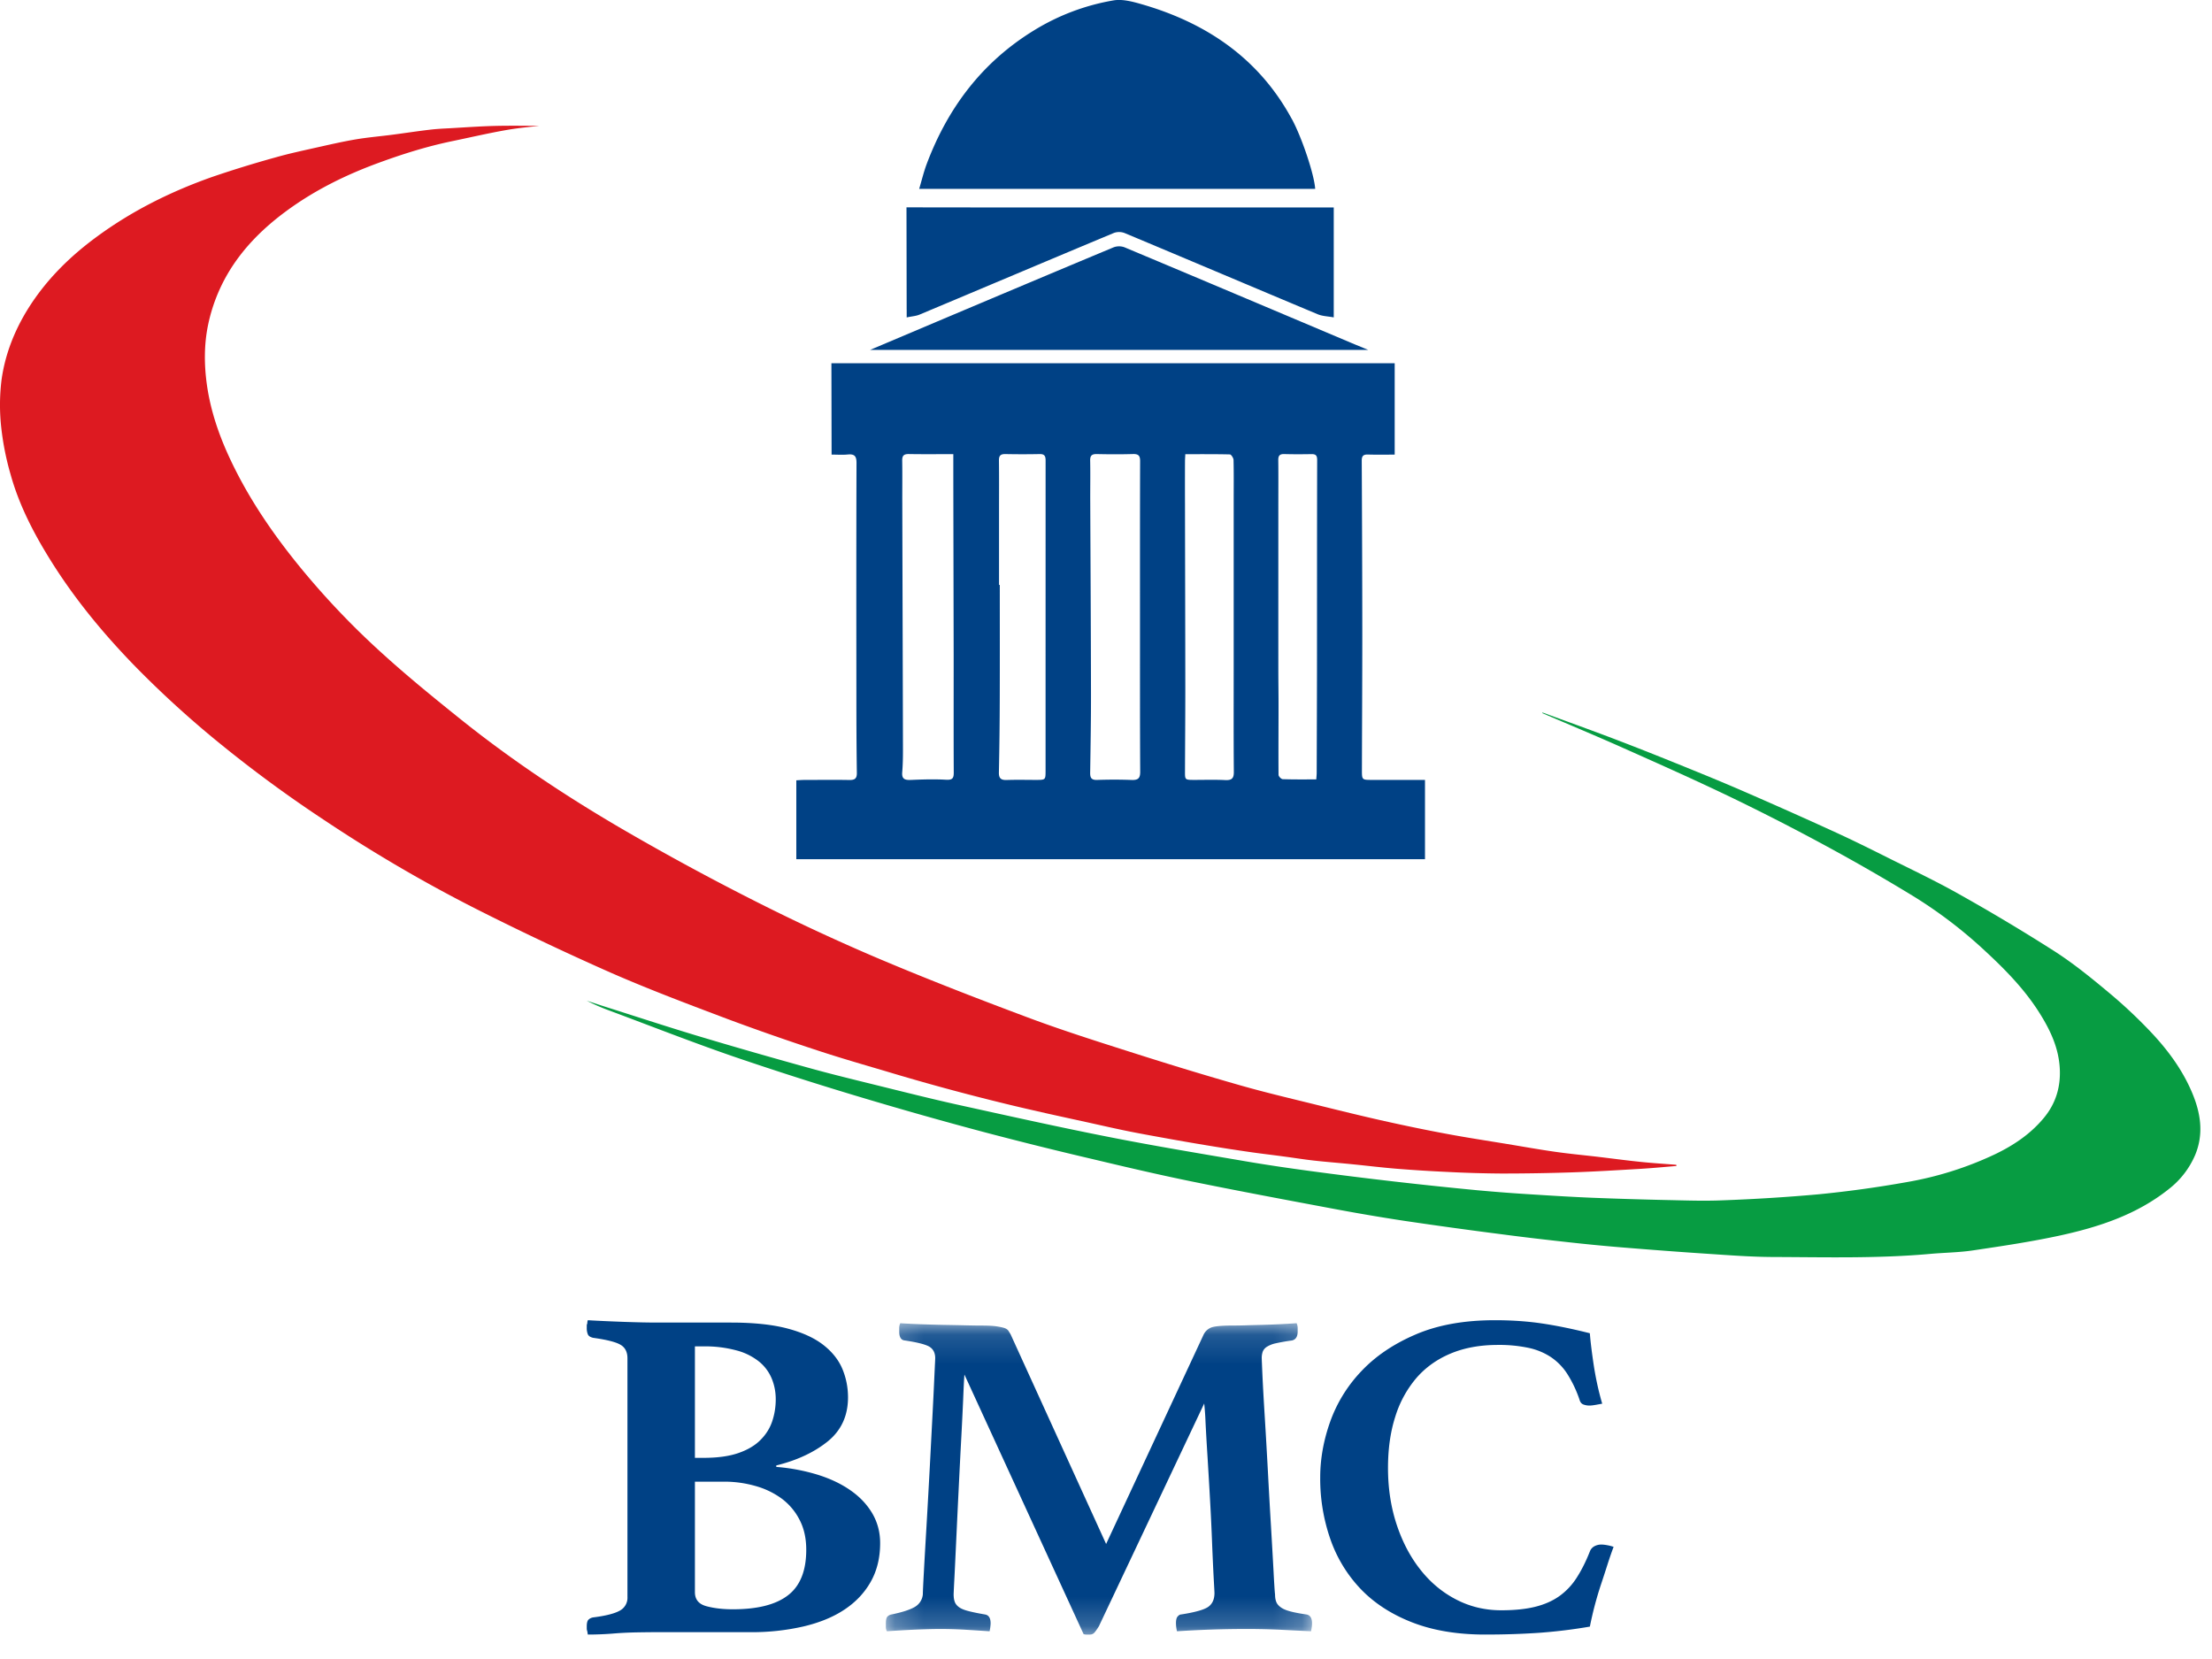 <svg xmlns="http://www.w3.org/2000/svg" xmlns:xlink="http://www.w3.org/1999/xlink" width="76" height="57" viewBox="0 0 76 57"><defs><path id="a" d="M.197.103h14.642V10.8H.197z"/></defs><g fill="none" fill-rule="evenodd"><path fill="#004185" d="M23.876 54.703c0 .252.131.412.395.483.263.071.566.106.91.106.847 0 1.479-.16 1.895-.483.417-.321.625-.842.625-1.562 0-.393-.076-.736-.23-1.03a2.086 2.086 0 00-.615-.729 2.782 2.782 0 00-.903-.433 3.888 3.888 0 00-1.084-.148h-.993v3.796zm.293-4.614c.48 0 .878-.054 1.197-.164.318-.109.573-.259.762-.45.19-.19.326-.406.405-.647.08-.239.12-.49.12-.752 0-.25-.046-.488-.138-.712a1.484 1.484 0 00-.432-.58 2.082 2.082 0 00-.773-.385 4.135 4.135 0 00-1.14-.14h-.294v3.83h.293zm2.502.311a6.63 6.63 0 011.427.27c.435.136.812.316 1.13.54.32.223.567.488.746.793.177.306.266.644.266 1.015 0 .502-.107.944-.322 1.326-.214.381-.515.7-.901.956-.386.258-.855.45-1.408.581a7.902 7.902 0 01-1.84.197h-3.182c-.22 0-.468.003-.744.008-.276.006-.538.019-.782.04a10.97 10.97 0 01-.865.034l-.018-.115a.257.257 0 01-.018-.09v-.074c0-.119.02-.198.064-.237a.31.31 0 01.156-.073c.429-.054.733-.131.91-.23a.5.5 0 00.268-.473v-8.2c0-.217-.08-.373-.24-.465-.159-.094-.472-.173-.938-.238-.098-.022-.16-.063-.184-.123a.573.573 0 01-.036-.22v-.075c0-.027.006-.05.018-.073 0-.043.006-.082.018-.114.368.022.782.04 1.241.057.46.016.838.024 1.132.024h2.539c.785 0 1.434.068 1.95.205.515.137.925.325 1.232.565.307.24.524.516.654.826.128.31.192.635.192.974 0 .632-.233 1.137-.698 1.514-.466.375-1.055.65-1.767.825v.05z"/><g transform="translate(30.24 45.36)"><mask id="b" fill="#fff"><use xlink:href="#a"/></mask><path fill="#004185" d="M11.117.488a.495.495 0 01.229-.225c.106-.053.364-.08.776-.08.094 0 .233-.001.414-.007.183-.006.38-.011.592-.016a27.838 27.838 0 001.181-.057.39.39 0 01.036.16v.129c0 .172-.065.273-.194.304a6.409 6.409 0 00-.557.097.932.932 0 00-.307.12.35.35 0 00-.142.168.65.65 0 00-.034.225c0 .022.008.225.025.61.018.384.045.86.08 1.427.035.567.07 1.181.106 1.844.035.663.07 1.291.106 1.884.035.594.064 1.11.088 1.547.023.44.04.706.052.803 0 .107.016.195.045.265.029.068.082.13.159.183.076.054.184.1.326.137.141.037.324.072.547.104.129.021.194.124.194.305 0 .075-.012.166-.035.272l-1.121-.056a25.614 25.614 0 00-1.137-.023 36.683 36.683 0 00-2.347.079 1.256 1.256 0 01-.035-.272c0-.118.02-.198.062-.24.04-.044.08-.065.114-.065.483-.075.794-.163.936-.264.14-.101.211-.26.211-.473 0-.033-.01-.204-.027-.514a90.22 90.22 0 01-.053-1.154 78.41 78.41 0 00-.07-1.492c-.029-.534-.06-1.037-.088-1.507-.03-.47-.053-.877-.07-1.218a9.02 9.02 0 00-.045-.627l-3.616 7.65a1.83 1.83 0 01-.15.216.205.205 0 01-.167.073h-.106a.255.255 0 01-.106-.017L2.896 1.868c-.012.138-.026.42-.043.84-.019.424-.042.907-.072 1.453-.029.545-.058 1.12-.087 1.724-.03.604-.056 1.163-.08 1.675-.024.514-.044.945-.062 1.291-.018.348-.027.537-.027.57 0 .096.012.18.036.248.024.07.071.132.142.185.07.054.176.099.316.136.142.037.336.078.583.12.129.021.194.124.194.305 0 .033-.004.072-.01.12a1.1 1.1 0 01-.026.152c-.317-.021-.611-.04-.881-.056-.27-.015-.541-.023-.811-.023-.236 0-.53.008-.883.023-.353.017-.67.035-.952.056a.285.285 0 01-.036-.144v-.128c0-.118.018-.195.053-.232a.256.256 0 01.141-.073c.364-.075.629-.16.794-.256a.554.554 0 00.282-.433c0-.086.012-.345.036-.778.023-.433.053-.946.088-1.54.035-.593.07-1.224.106-1.891.036-.669.067-1.289.097-1.861.03-.572.053-1.05.07-1.435.018-.385.028-.588.028-.61 0-.182-.066-.312-.195-.393C1.567.833 1.285.761.85.696.72.686.656.584.656.392V.263a.39.39 0 01.036-.16c.152.011.364.022.635.033.27.01.546.018.828.024.283.005.548.01.795.016.246.006.423.008.528.008.213 0 .377.008.495.023.116.016.211.036.282.056.07.022.12.054.15.097.029.043.055.086.079.128l3.28 7.2 3.353-7.2z" mask="url(#b)"/></g><path fill="#004185" d="M51.02 56.16c-.952 0-1.785-.14-2.498-.417-.714-.278-1.303-.66-1.769-1.146a4.721 4.721 0 01-1.044-1.714 6.304 6.304 0 01-.349-2.123c0-.63.113-1.266.34-1.907a4.897 4.897 0 011.071-1.739c.487-.518 1.11-.94 1.87-1.265.759-.326 1.665-.489 2.72-.489.577 0 1.118.037 1.623.112.504.075 1.05.187 1.64.336.022.289.068.658.135 1.106.07.45.165.887.29 1.314l-.22.04c-.091.016-.16.024-.205.024a.581.581 0 01-.23-.04c-.062-.026-.104-.082-.127-.168a4.082 4.082 0 00-.425-.89 1.994 1.994 0 00-.57-.576 2.242 2.242 0 00-.773-.312 4.853 4.853 0 00-1.036-.097c-.612 0-1.155.1-1.624.297-.47.197-.865.48-1.182.848a3.75 3.75 0 00-.721 1.33c-.166.519-.247 1.104-.247 1.755 0 .694.099 1.34.297 1.94.198.598.47 1.116.817 1.553.345.439.755.78 1.232 1.026.475.246.99.368 1.546.368.454 0 .842-.04 1.165-.12.322-.08.6-.203.832-.368a2.27 2.27 0 00.595-.633c.165-.256.315-.555.451-.898a.336.336 0 01.161-.183.491.491 0 01.23-.056c.057 0 .127.007.212.023.085.016.156.035.213.056-.068.182-.14.388-.213.617-.073.23-.15.465-.23.705a12.076 12.076 0 00-.372 1.418c-.557.096-1.123.166-1.7.21-.579.041-1.214.063-1.905.063"/><path fill="#DD1A21" d="M57.6 40.061c-.421.034-.843.075-1.265.1-.772.045-1.545.093-2.317.119a73.31 73.31 0 01-2.437.04 41.72 41.72 0 01-1.837-.054 51.699 51.699 0 01-1.756-.11c-.503-.041-1.006-.103-1.51-.153-.44-.045-.883-.078-1.324-.127-.362-.04-.72-.099-1.08-.146-.343-.047-.686-.086-1.028-.134-.285-.04-.57-.084-.856-.127a96.041 96.041 0 01-1.986-.334c-.465-.085-.93-.166-1.394-.259-.488-.098-.972-.21-1.458-.317-.443-.097-.886-.193-1.33-.292-.501-.114-1.004-.227-1.503-.35a78.282 78.282 0 01-4.096-1.115c-.781-.23-1.563-.456-2.336-.711a81.918 81.918 0 01-3.092-1.08c-1.347-.508-2.696-1.016-4.014-1.593a100.035 100.035 0 01-4.42-2.087 50.722 50.722 0 01-5.392-3.135 44.611 44.611 0 01-3.665-2.692 34.668 34.668 0 01-2.848-2.597c-1.053-1.08-2.014-2.234-2.824-3.506-.62-.976-1.163-1.994-1.472-3.114a9.511 9.511 0 01-.317-1.596 7.03 7.03 0 01.009-1.634c.12-.871.438-1.685.906-2.44.62-.995 1.435-1.8 2.374-2.488 1.214-.891 2.55-1.554 3.967-2.053a38.192 38.192 0 012.175-.67c.458-.131.927-.23 1.392-.335.448-.1.897-.204 1.35-.281.423-.072.854-.107 1.28-.163.415-.054.83-.118 1.244-.167.24-.03.48-.042.722-.054.519-.03 1.037-.067 1.555-.08.576-.013 1.151-.002 1.502-.002-.233.029-.692.067-1.145.148-.622.11-1.238.254-1.856.382-.837.174-1.65.428-2.451.72-1.156.418-2.251.955-3.24 1.685-.8.59-1.499 1.285-2.005 2.15a5.839 5.839 0 00-.669 1.736c-.147.7-.14 1.4-.042 2.092.128.894.423 1.747.81 2.565.66 1.399 1.535 2.656 2.521 3.844a27.387 27.387 0 002.695 2.807c.876.796 1.8 1.546 2.724 2.287 1.732 1.385 3.578 2.611 5.492 3.729a88.143 88.143 0 004.399 2.395 70.732 70.732 0 004.285 2.007c1.732.737 3.488 1.418 5.252 2.078 1.22.457 2.466.85 3.71 1.246 1.201.383 2.407.751 3.62 1.097.884.252 1.78.461 2.672.682.755.187 1.512.373 2.272.543.718.16 1.44.31 2.164.444.683.128 1.371.232 2.057.345.546.09 1.091.188 1.638.266.5.072 1.004.118 1.506.177.471.056.941.12 1.413.168.416.044.835.07 1.252.103l.007.041"/><path fill="#079C42" d="M52.998 24.48c.811.298 1.624.59 2.431.896.723.275 1.442.56 2.159.85.762.309 1.525.618 2.28.946 1.054.458 2.105.925 3.151 1.404.631.288 1.252.596 1.872.907.814.407 1.636.796 2.427 1.243a66.983 66.983 0 013.272 1.958c.651.419 1.258.912 1.855 1.411a16.84 16.84 0 011.477 1.388c.56.597 1.049 1.257 1.378 2.021.307.711.43 1.44.12 2.182a2.946 2.946 0 01-.9 1.165c-1.096.876-2.387 1.301-3.72 1.594-.99.216-1.993.365-2.995.514-.494.075-.997.078-1.495.123-1.799.162-3.6.112-5.401.106-.74-.003-1.482-.06-2.222-.109-.98-.064-1.961-.139-2.94-.219a62.316 62.316 0 01-1.881-.182c-.755-.083-1.511-.17-2.264-.27a170.97 170.97 0 01-3.343-.461 71.239 71.239 0 01-2.52-.43c-1.605-.301-3.21-.601-4.808-.927-1.12-.229-2.235-.49-3.347-.755a135.941 135.941 0 01-3.763-.935 140.61 140.61 0 01-4.233-1.197 118.102 118.102 0 01-4.383-1.402c-1.432-.494-2.844-1.049-4.263-1.578a6.898 6.898 0 01-.782-.34c.233.075.465.153.699.227 1.066.338 2.131.688 3.203 1.009 1.25.374 2.505.733 3.763 1.081.797.221 1.604.415 2.408.614.9.222 1.8.449 2.705.649 1.726.38 3.452.765 5.186 1.106 1.564.309 3.137.568 4.708.837.73.124 1.464.231 2.198.33a148.7 148.7 0 005.741.66 60.36 60.36 0 001.902.144c.672.043 1.343.084 2.016.112.859.034 1.718.06 2.576.079.636.013 1.273.037 1.907.01a62.01 62.01 0 003.31-.207 38.534 38.534 0 003.026-.418 11.734 11.734 0 003.02-.95c.65-.31 1.239-.703 1.702-1.266.396-.48.57-1.04.541-1.668-.035-.754-.354-1.395-.748-2.007-.505-.78-1.153-1.436-1.827-2.06a15.65 15.65 0 00-2.494-1.896 67.274 67.274 0 00-2.925-1.683 77.782 77.782 0 00-3.29-1.687c-1.226-.59-2.47-1.144-3.713-1.698-.922-.412-1.855-.8-2.784-1.199l.008-.022"/><path fill="#004185" d="M47.012 12.023c-.247-.102-.435-.178-.621-.257-2.586-1.092-5.169-2.185-7.757-3.27a.54.54 0 00-.372.001c-2.02.843-4.034 1.693-6.05 2.544l-2.32.982h17.12zm-15.86-1.38v.263c.175-.038.318-.045.442-.097 2.227-.934 4.45-1.876 6.678-2.806a.527.527 0 01.367.004c2.213.926 4.42 1.863 6.632 2.789.165.07.359.072.554.109V7.128c-.122 0 .102 0 0 0h-5.31c-3.03 0-6.34.002-9.37-.004l.006 3.518zm13.234-6.55C43.277 2.041 41.495.8 39.232.147c-.312-.09-.664-.185-.971-.134a7.652 7.652 0 00-2.722 1.023c-1.808 1.105-2.981 2.686-3.7 4.6-.101.27-.167.55-.258.853h13.606c-.03-.487-.453-1.754-.8-2.398zm.839 22.686c.005-.083.013-.15.014-.216.004-1.15.008-2.3.01-3.45.002-2.436 0-4.873.006-7.31 0-.152-.047-.204-.2-.2-.309.005-.618.007-.926-.002-.176-.006-.213.07-.21.219.006.502.002 1.004.002 1.506 0 1.897-.001 3.794 0 5.69 0 .418.008.837.007 1.255 0 .784-.006 1.57 0 2.353.001.052.092.145.143.147.378.013.756.008 1.154.008zm-10.9-6.682h.026c0 1.286.003 2.573-.001 3.86-.002.86-.012 1.721-.03 2.581-.004.201.068.269.274.261.332-.012.665-.003.997-.003.331 0 .332 0 .333-.31v-3.38l.001-7.286c0-.15-.037-.224-.21-.219-.389.008-.777.008-1.165 0-.179-.005-.231.06-.228.226.007.548.003 1.095.003 1.642v2.628zm6.4-4.492c-.004.1-.011.175-.011.25-.002.487-.002.973 0 1.46.003 2.126.01 4.25.011 6.376 0 .937-.008 1.873-.011 2.81-.002.294 0 .294.315.295.356 0 .713-.012 1.068.006.232.011.297-.065.295-.284-.01-1.173-.005-2.346-.005-3.519v-5.781c0-.472.006-.944-.005-1.416-.002-.066-.08-.186-.124-.189-.504-.012-1.009-.008-1.533-.008zm-1.557 5.59c0-1.782-.002-3.563.004-5.345.002-.184-.047-.257-.25-.25-.41.012-.822.01-1.232.001-.175-.004-.237.05-.234.222.01.478 0 .956.003 1.435.009 2.177.022 4.355.025 6.53.002.922-.014 1.843-.028 2.763-.002.165.036.253.238.246.394-.013.789-.014 1.183.001.228.009.299-.059.298-.283-.01-1.773-.006-3.547-.007-5.32zm-6.414-5.592c-.52 0-1.024.006-1.528-.003-.18-.003-.231.063-.228.228.008.487.001.973.003 1.46.007 2.825.017 5.649.023 8.474 0 .259-.004.518-.026.775-.018.224.085.269.294.26.402-.017.807-.03 1.207-.007.22.013.271-.044.27-.244-.007-1.354-.002-2.71-.003-4.064-.004-2.064-.009-4.127-.012-6.191v-.688zm-4.188-3.123l19.022.001h.331v3.139c-.308 0-.613.006-.917-.003-.168-.006-.216.056-.215.213.01 1.995.018 3.99.019 5.984 0 1.546-.009 3.09-.013 4.637-.001.344 0 .345.349.345h1.818v2.724h-21.6v-2.71c.096-.005.186-.013.277-.013.515 0 1.03-.008 1.544.002.195.004.262-.056.259-.247-.013-.876-.016-1.751-.016-2.627-.002-2.673-.005-5.346.004-8.018.001-.235-.067-.315-.306-.291-.178.017-.358.003-.55.003l-.006-3.139z"/></g></svg>